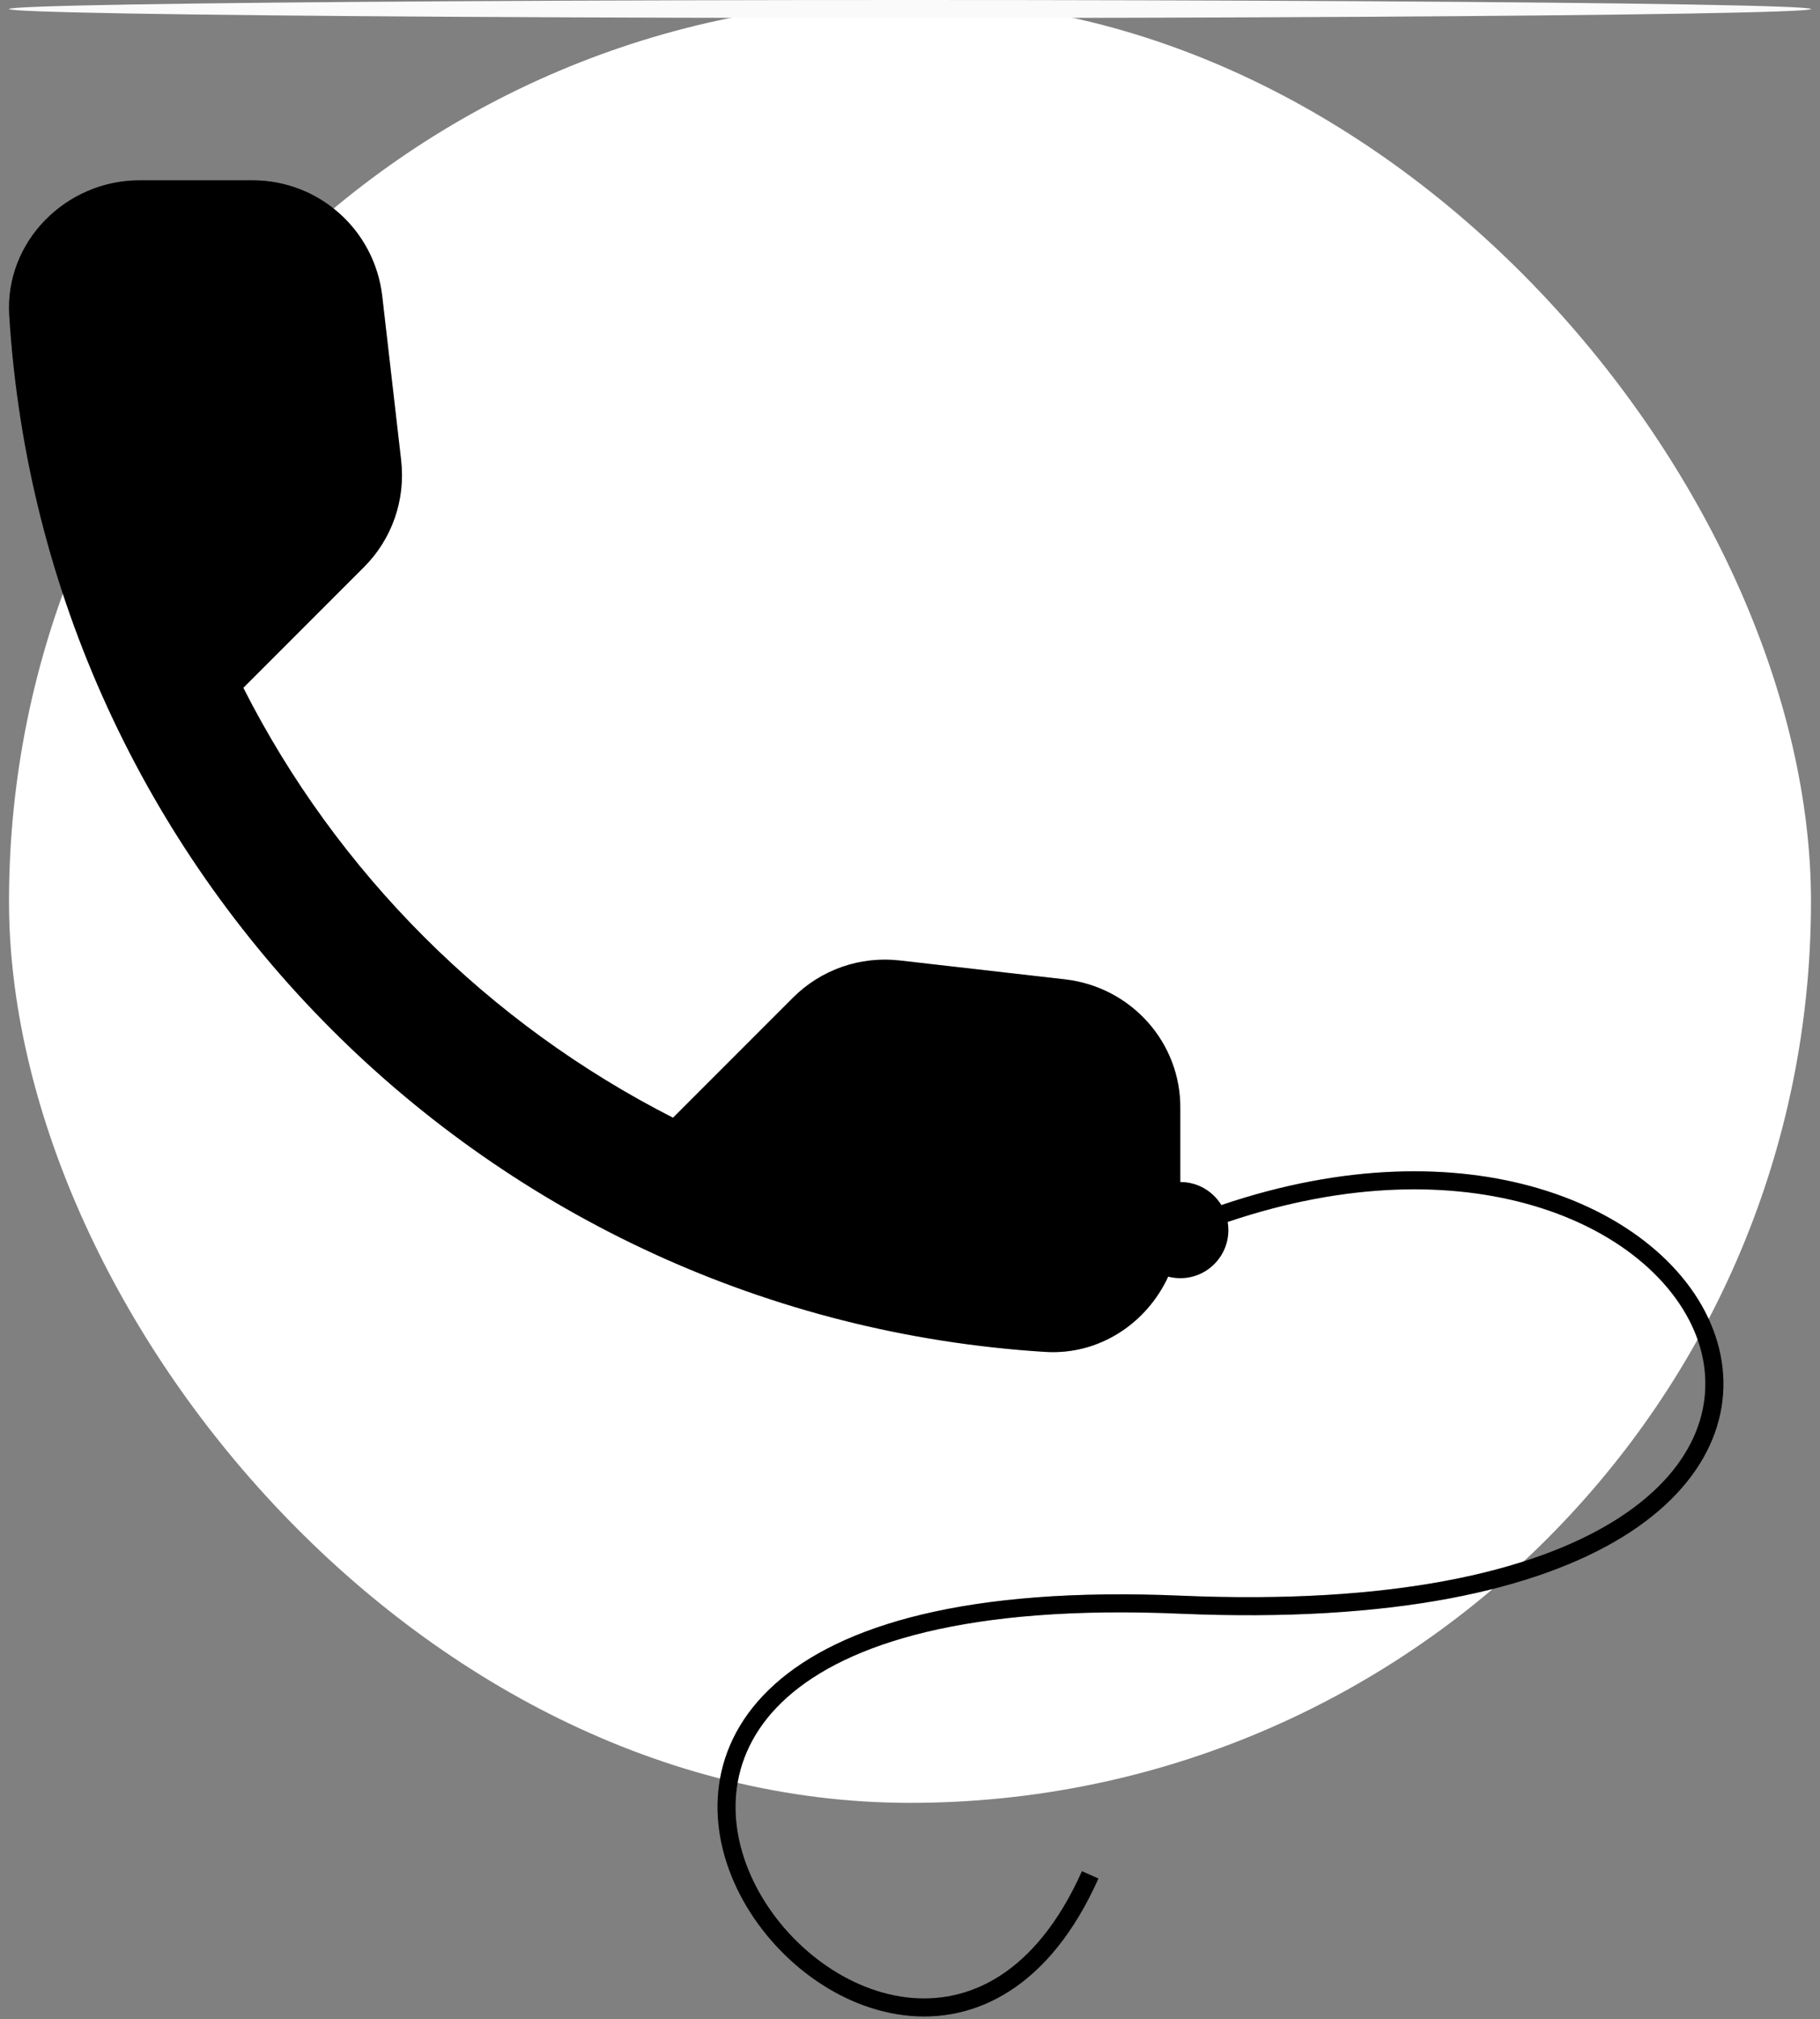 <svg width="101" height="112" viewBox="0 0 101 112" fill="none" xmlns="http://www.w3.org/2000/svg">
<rect x="0" y="0" width="101" height="112" fill="#808080" stroke="none"/>
<rect x="0.5" width="100" height="100" rx="50" fill="white"/>
<ellipse cx="50.5" cy="0.5" rx="50" ry="0.5" fill="#FAFAFA"/>
<path fill-rule="evenodd" clip-rule="evenodd" d="M49.941 53.276L59.131 54.326C62.786 54.76 65.536 57.835 65.5 61.49V65.564C65.5 65.564 65.5 65.564 65.501 65.564C66.465 65.564 67.31 66.076 67.778 66.843C74.606 64.528 80.652 64.529 85.359 65.911C90.61 67.452 94.237 70.734 95.311 74.467C96.401 78.25 94.821 82.316 90.04 85.252C85.284 88.174 77.329 90.016 65.479 89.507C53.716 89.002 47.011 91.157 43.657 94.17C40.353 97.138 40.213 101.024 41.807 104.336C43.415 107.676 46.755 110.347 50.273 110.785C52.02 111.002 53.817 110.671 55.493 109.593C57.172 108.513 58.76 106.661 60.043 103.79L60.956 104.198C59.614 107.201 57.914 109.225 56.034 110.434C54.149 111.647 52.115 112.022 50.15 111.777C46.244 111.291 42.638 108.367 40.906 104.769C39.16 101.143 39.288 96.75 42.989 93.426C46.639 90.147 53.676 87.999 65.522 88.508C77.279 89.013 85.003 87.173 89.517 84.4C94.007 81.642 95.288 77.999 94.351 74.743C93.398 71.436 90.11 68.348 85.077 66.87C80.6 65.556 74.775 65.533 68.129 67.779C68.154 67.926 68.167 68.077 68.167 68.23C68.167 69.703 66.973 70.897 65.501 70.897C65.268 70.897 65.043 70.867 64.829 70.811C63.641 73.39 61.011 75.173 58.01 74.987C27.145 73.069 2.431 48.391 0.513 17.49C0.26 13.401 3.661 10 7.75 10H14.01C17.701 10 20.776 12.75 21.21 16.405L22.26 25.523C22.513 27.73 21.753 29.901 20.197 31.457L13.503 38.151C18.714 48.428 27.108 56.786 37.349 61.997L44.006 55.339C45.562 53.783 47.733 53.023 49.941 53.276Z" fill="black"/>
<path fill-rule="evenodd" clip-rule="evenodd" d="M49.941 53.276L59.131 54.326C62.786 54.76 65.536 57.835 65.5 61.49V65.564C65.5 65.564 65.5 65.564 65.501 65.564C66.465 65.564 67.31 66.076 67.778 66.843C74.606 64.528 80.652 64.529 85.359 65.911C90.61 67.452 94.237 70.734 95.311 74.467C96.401 78.25 94.821 82.316 90.04 85.252C85.284 88.174 77.329 90.016 65.479 89.507C53.716 89.002 47.011 91.157 43.657 94.17C40.353 97.138 40.213 101.024 41.807 104.336C43.415 107.676 46.755 110.347 50.273 110.785C52.02 111.002 53.817 110.671 55.493 109.593C57.172 108.513 58.76 106.661 60.043 103.79L60.956 104.198C59.614 107.201 57.914 109.225 56.034 110.434C54.149 111.647 52.115 112.022 50.15 111.777C46.244 111.291 42.638 108.367 40.906 104.769C39.16 101.143 39.288 96.75 42.989 93.426C46.639 90.147 53.676 87.999 65.522 88.508C77.279 89.013 85.003 87.173 89.517 84.4C94.007 81.642 95.288 77.999 94.351 74.743C93.398 71.436 90.11 68.348 85.077 66.87C80.6 65.556 74.775 65.533 68.129 67.779C68.154 67.926 68.167 68.077 68.167 68.23C68.167 69.703 66.973 70.897 65.501 70.897C65.268 70.897 65.043 70.867 64.829 70.811C63.641 73.39 61.011 75.173 58.01 74.987C27.145 73.069 2.431 48.391 0.513 17.49C0.26 13.401 3.661 10 7.75 10H14.01C17.701 10 20.776 12.75 21.21 16.405L22.26 25.523C22.513 27.73 21.753 29.901 20.197 31.457L13.503 38.151C18.714 48.428 27.108 56.786 37.349 61.997L44.006 55.339C45.562 53.783 47.733 53.023 49.941 53.276Z" fill="black" fill-opacity="0.2"/>
</svg>
